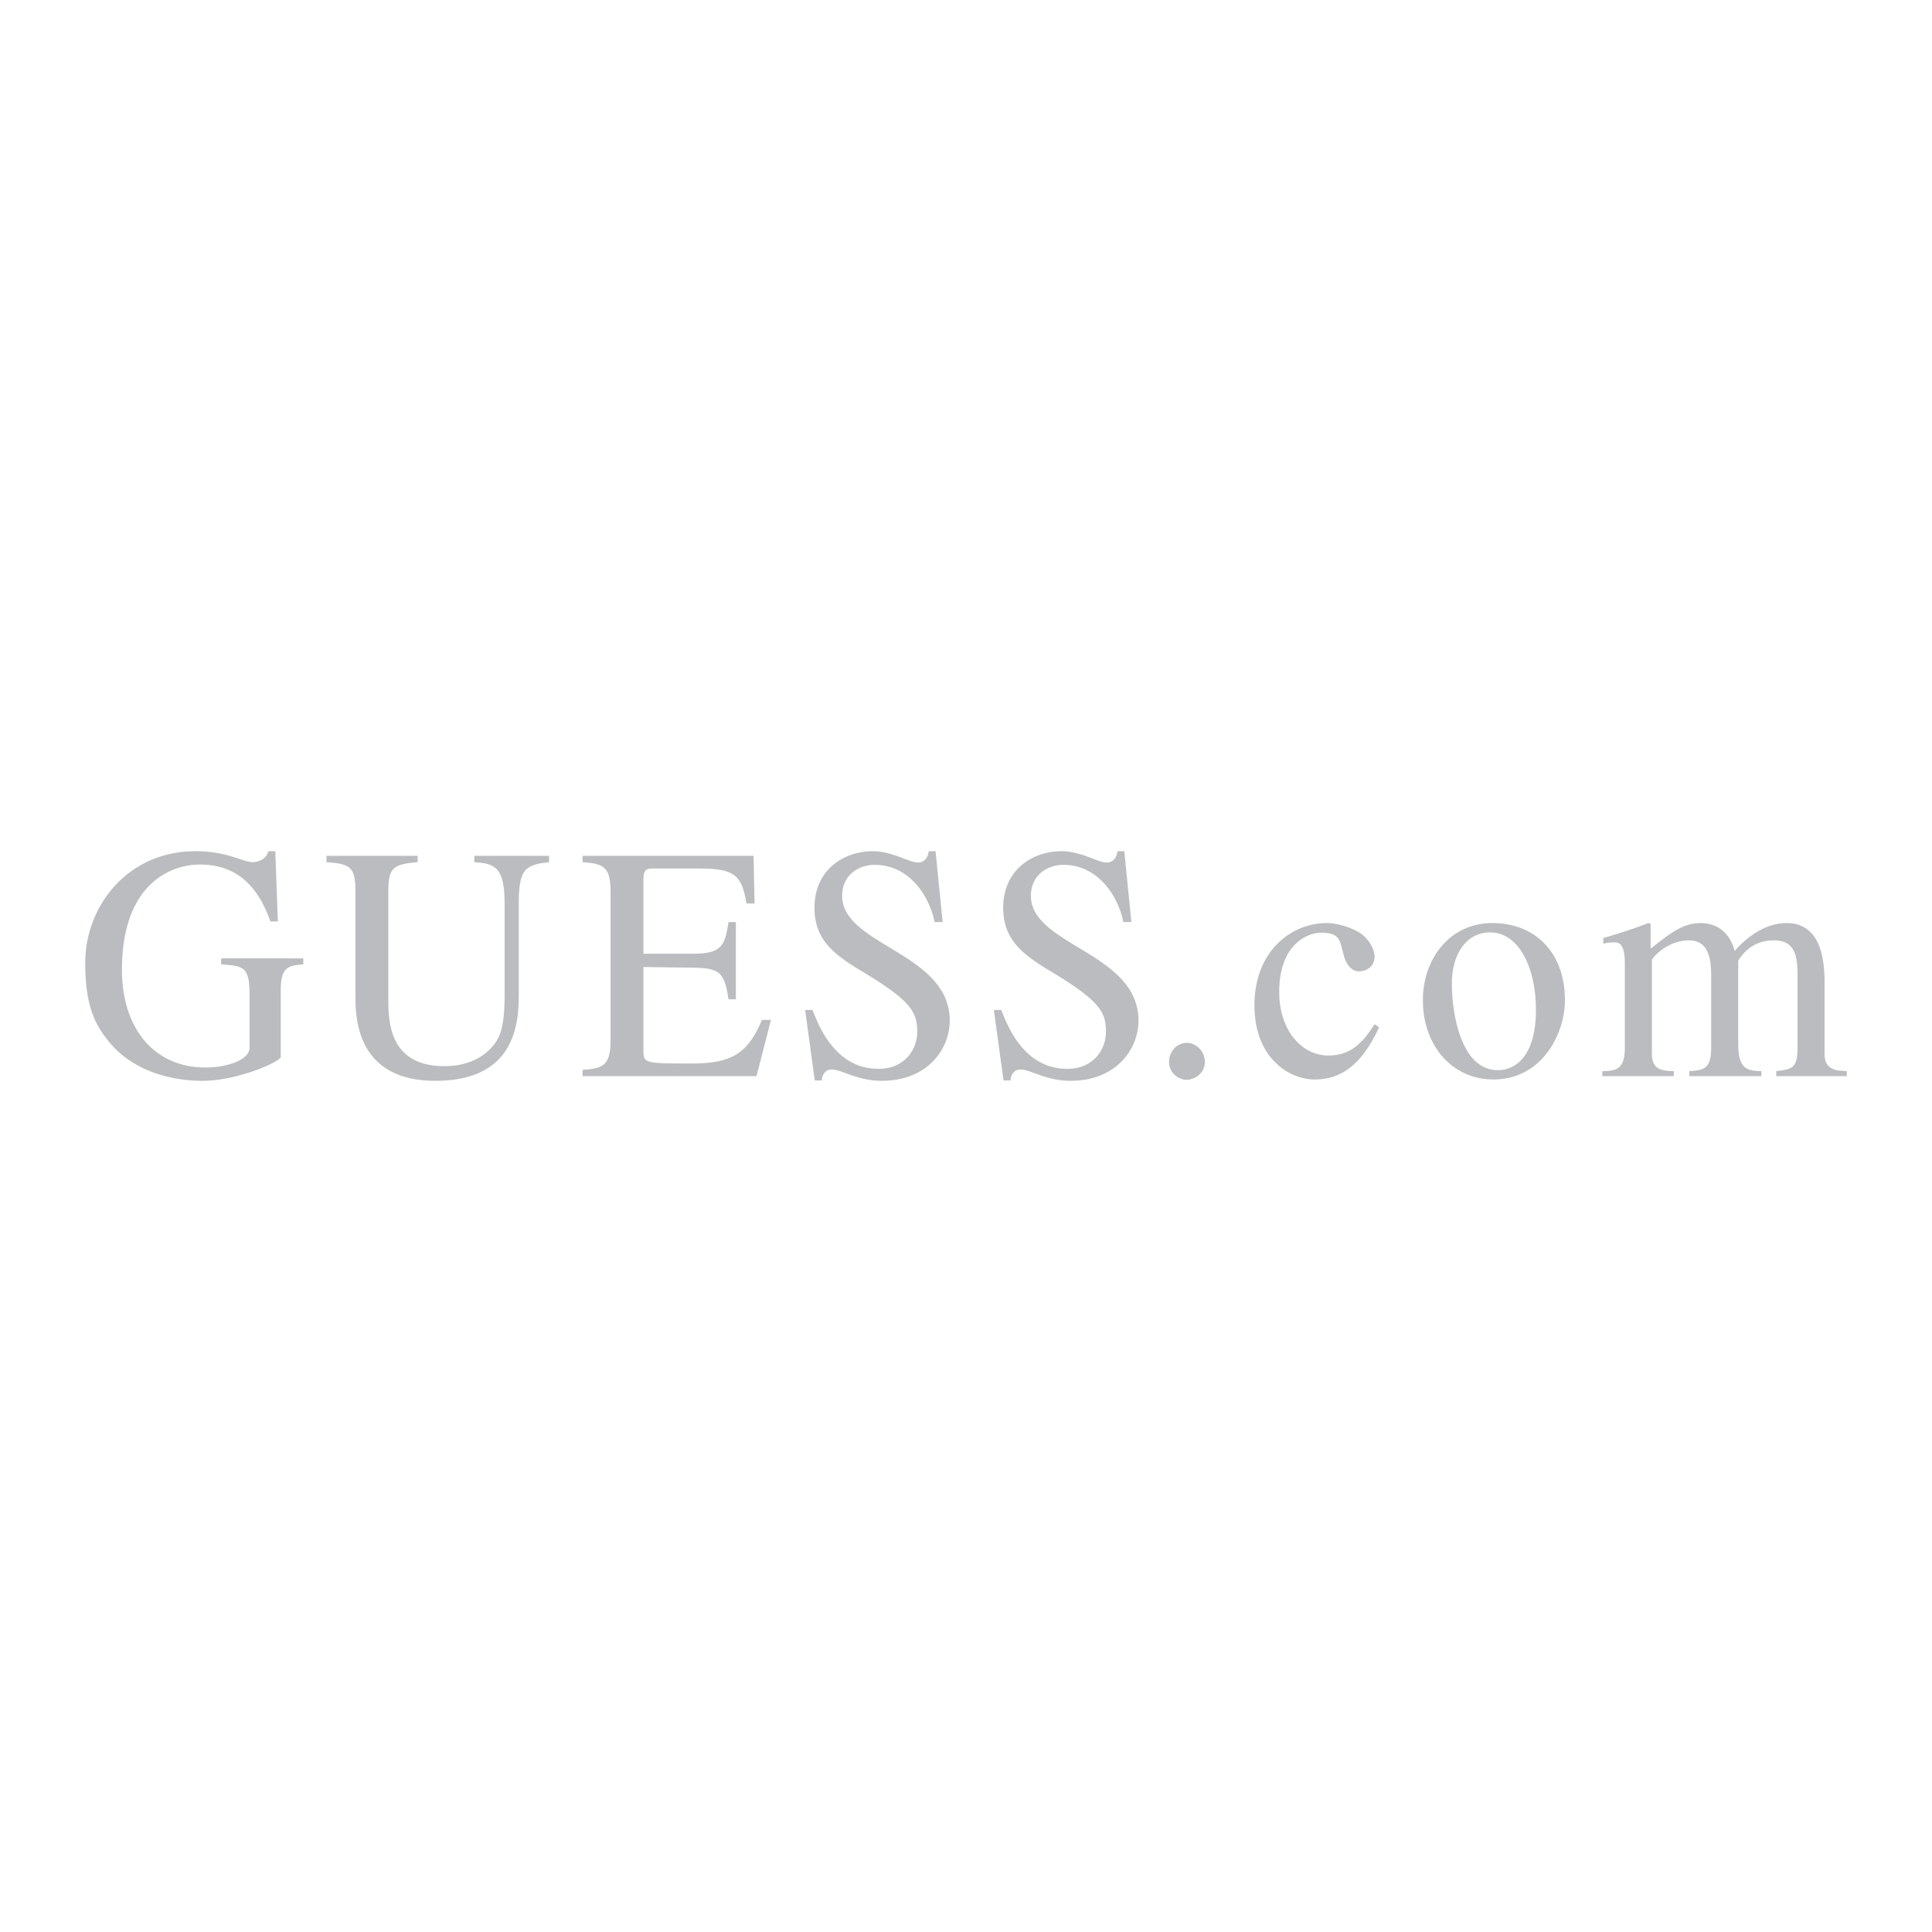 <svg xmlns="http://www.w3.org/2000/svg" width="2500" height="2500" viewBox="0 0 192.756 192.756"><g fill-rule="evenodd" clip-rule="evenodd"><path fill="#fff" d="M0 0h192.756v192.756H0V0z"/><path d="M30.26 96.211c-1.414.135-2.25.199-2.25 2.557v6.676c0 .463-4.273 2.389-7.809 2.389-3.181 0-6.749-.996-9.03-3.553-1.703-1.926-2.667-3.883-2.667-8.232 0-5.579 4.178-11.123 10.991-11.123 3.245 0 4.724 1.096 5.752 1.096.258 0 1.318-.167 1.511-1.096h.707l.257 7.006h-.74c-.867-2.392-2.539-5.678-7.037-5.678-3.053 0-7.777 2.091-7.777 10.492 0 6.008 3.343 9.76 8.323 9.76 2.186 0 4.403-.764 4.403-1.957v-5.381c0-2.756-.644-2.788-2.828-2.955v-.596h8.194v.595zm131.849-.065c0-2.091-.609-2.124-1.123-2.124-.451 0-.771.066-1.029.131v-.563a54.507 54.507 0 0 0 4.5-1.495l.225.068v2.488c1.896-1.493 3.213-2.556 4.949-2.556 2.088 0 3.084 1.394 3.438 2.789.676-.796 2.635-2.789 5.174-2.789 3.342 0 3.793 3.453 3.793 5.909v6.84c0 .73-.033 1.727 1.381 1.961l.836.064v.498h-7.037v-.498c1.605-.199 2.121-.266 2.121-2.391v-7.004c0-1.695-.033-3.652-2.346-3.652-1.77 0-2.861.896-3.568 2.025v8.366c0 2.523.996 2.623 2.314 2.656v.498h-7.199v-.498c1.445-.1 2.186-.199 2.186-2.355v-7.207c0-2.191-.547-3.484-2.217-3.484-2.217 0-3.695 1.792-3.695 1.958v9.363c0 1.627 1.061 1.693 2.186 1.727v.498h-7.135v-.498c1.285-.033 2.248-.1 2.248-2.322v-8.403h-.002zm-12.66 10.624c-3.855 0-4.596-6.107-4.596-8.566 0-3.452 1.768-5.179 3.793-5.179 2.955 0 4.594 3.619 4.594 7.736 0 4.747-2.152 6.009-3.791 6.009zm-.547-14.675c-4.305 0-6.941 3.619-6.941 7.704 0 4.48 2.893 7.9 7.037 7.9 4.885 0 7.135-4.615 7.135-7.9 0-4.815-3.022-7.704-7.231-7.704zm-11.31 10.393c-1.734 3.783-3.824 5.211-6.428 5.211-2.57 0-6.008-2.158-6.008-7.404 0-5.445 3.727-8.2 7.197-8.2 1.156 0 2.604.497 3.406 1.03.963.697 1.381 1.725 1.381 2.324 0 .762-.514 1.393-1.477 1.459-.836.068-1.383-.795-1.576-1.525l-.193-.732c-.256-.996-.416-1.594-2.119-1.594-1.189 0-4.146 1.031-4.146 5.91 0 3.818 2.219 6.342 4.918 6.342 2.312 0 3.502-1.428 4.594-3.121l.451.3zm-19.186 5.246c.674 0 1.801-.566 1.801-1.795 0-1.029-.836-1.893-1.801-1.893s-1.768.83-1.768 1.893c.001 1.262 1.094 1.795 1.768 1.795zm-5.527-15.738h-.803c-.547-2.723-2.604-5.71-5.977-5.71-1.607 0-3.246 1.028-3.246 3.086 0 4.981 10.732 5.646 10.732 12.453 0 2.82-2.186 6.008-6.781 6.008-2.441 0-4.016-1.129-4.98-1.129-.674 0-.996.566-.996 1.096h-.707l-.965-7.039h.74c.609 1.561 2.25 5.877 6.588 5.877 2.57 0 3.855-1.891 3.855-3.684 0-1.895-.514-3.021-5.238-5.879-2.955-1.759-5.012-3.219-5.012-6.505 0-3.786 2.924-5.645 5.816-5.645 1.928 0 3.662 1.129 4.467 1.129.898 0 1.061-.763 1.123-1.129h.676l.708 7.071zm-18.832 0h-.803c-.546-2.723-2.603-5.71-5.978-5.71-1.607 0-3.246 1.028-3.246 3.086 0 4.981 10.734 5.646 10.734 12.453 0 2.82-2.186 6.008-6.781 6.008-2.442 0-4.017-1.129-4.981-1.129-.675 0-.997.566-.997 1.096h-.705l-.963-7.039h.738c.611 1.561 2.249 5.877 6.588 5.877 2.571 0 3.856-1.891 3.856-3.684 0-1.895-.514-3.021-5.238-5.879-2.957-1.759-5.012-3.219-5.012-6.505 0-3.786 2.924-5.645 5.815-5.645 1.93 0 3.665 1.129 4.468 1.129.9 0 1.06-.763 1.125-1.129h.674l.706 7.071zm-18.573 15.371H58.121v-.631c2.057-.133 2.796-.432 2.796-2.988v-14.74c0-2.624-.772-2.823-2.796-2.988v-.632h17.064l.096 4.749h-.803c-.482-2.955-1.317-3.487-4.885-3.487h-4.338c-.674 0-1.06 0-1.06 1.128v7.373h4.949c2.859 0 3.182-.798 3.535-3.155h.738v7.702h-.738c-.386-2.654-.868-3.119-3.535-3.152l-4.949-.068v8.234c0 1.361 0 1.395 4.788 1.395 4.017 0 5.624-.996 7.038-4.35h.899l-1.446 5.61zM54.779 86.02c-2.474.266-3.021.763-3.021 4.248v8.666c0 2.658 0 8.898-8.323 8.898-7.969 0-7.969-6.473-7.969-8.467V89.008c0-2.458-.451-2.823-2.893-2.988v-.632h9.095v.632c-2.539.2-2.924.629-2.924 2.988v10.623c0 2.125 0 6.74 5.592 6.74 2.506 0 4.338-1.062 5.27-2.623.418-.73.739-1.826.739-4.516v-8.964c0-3.551-.771-4.116-3.021-4.248v-.632h7.456v.632h-.001z" fill="#bbbcbf"/></g></svg>